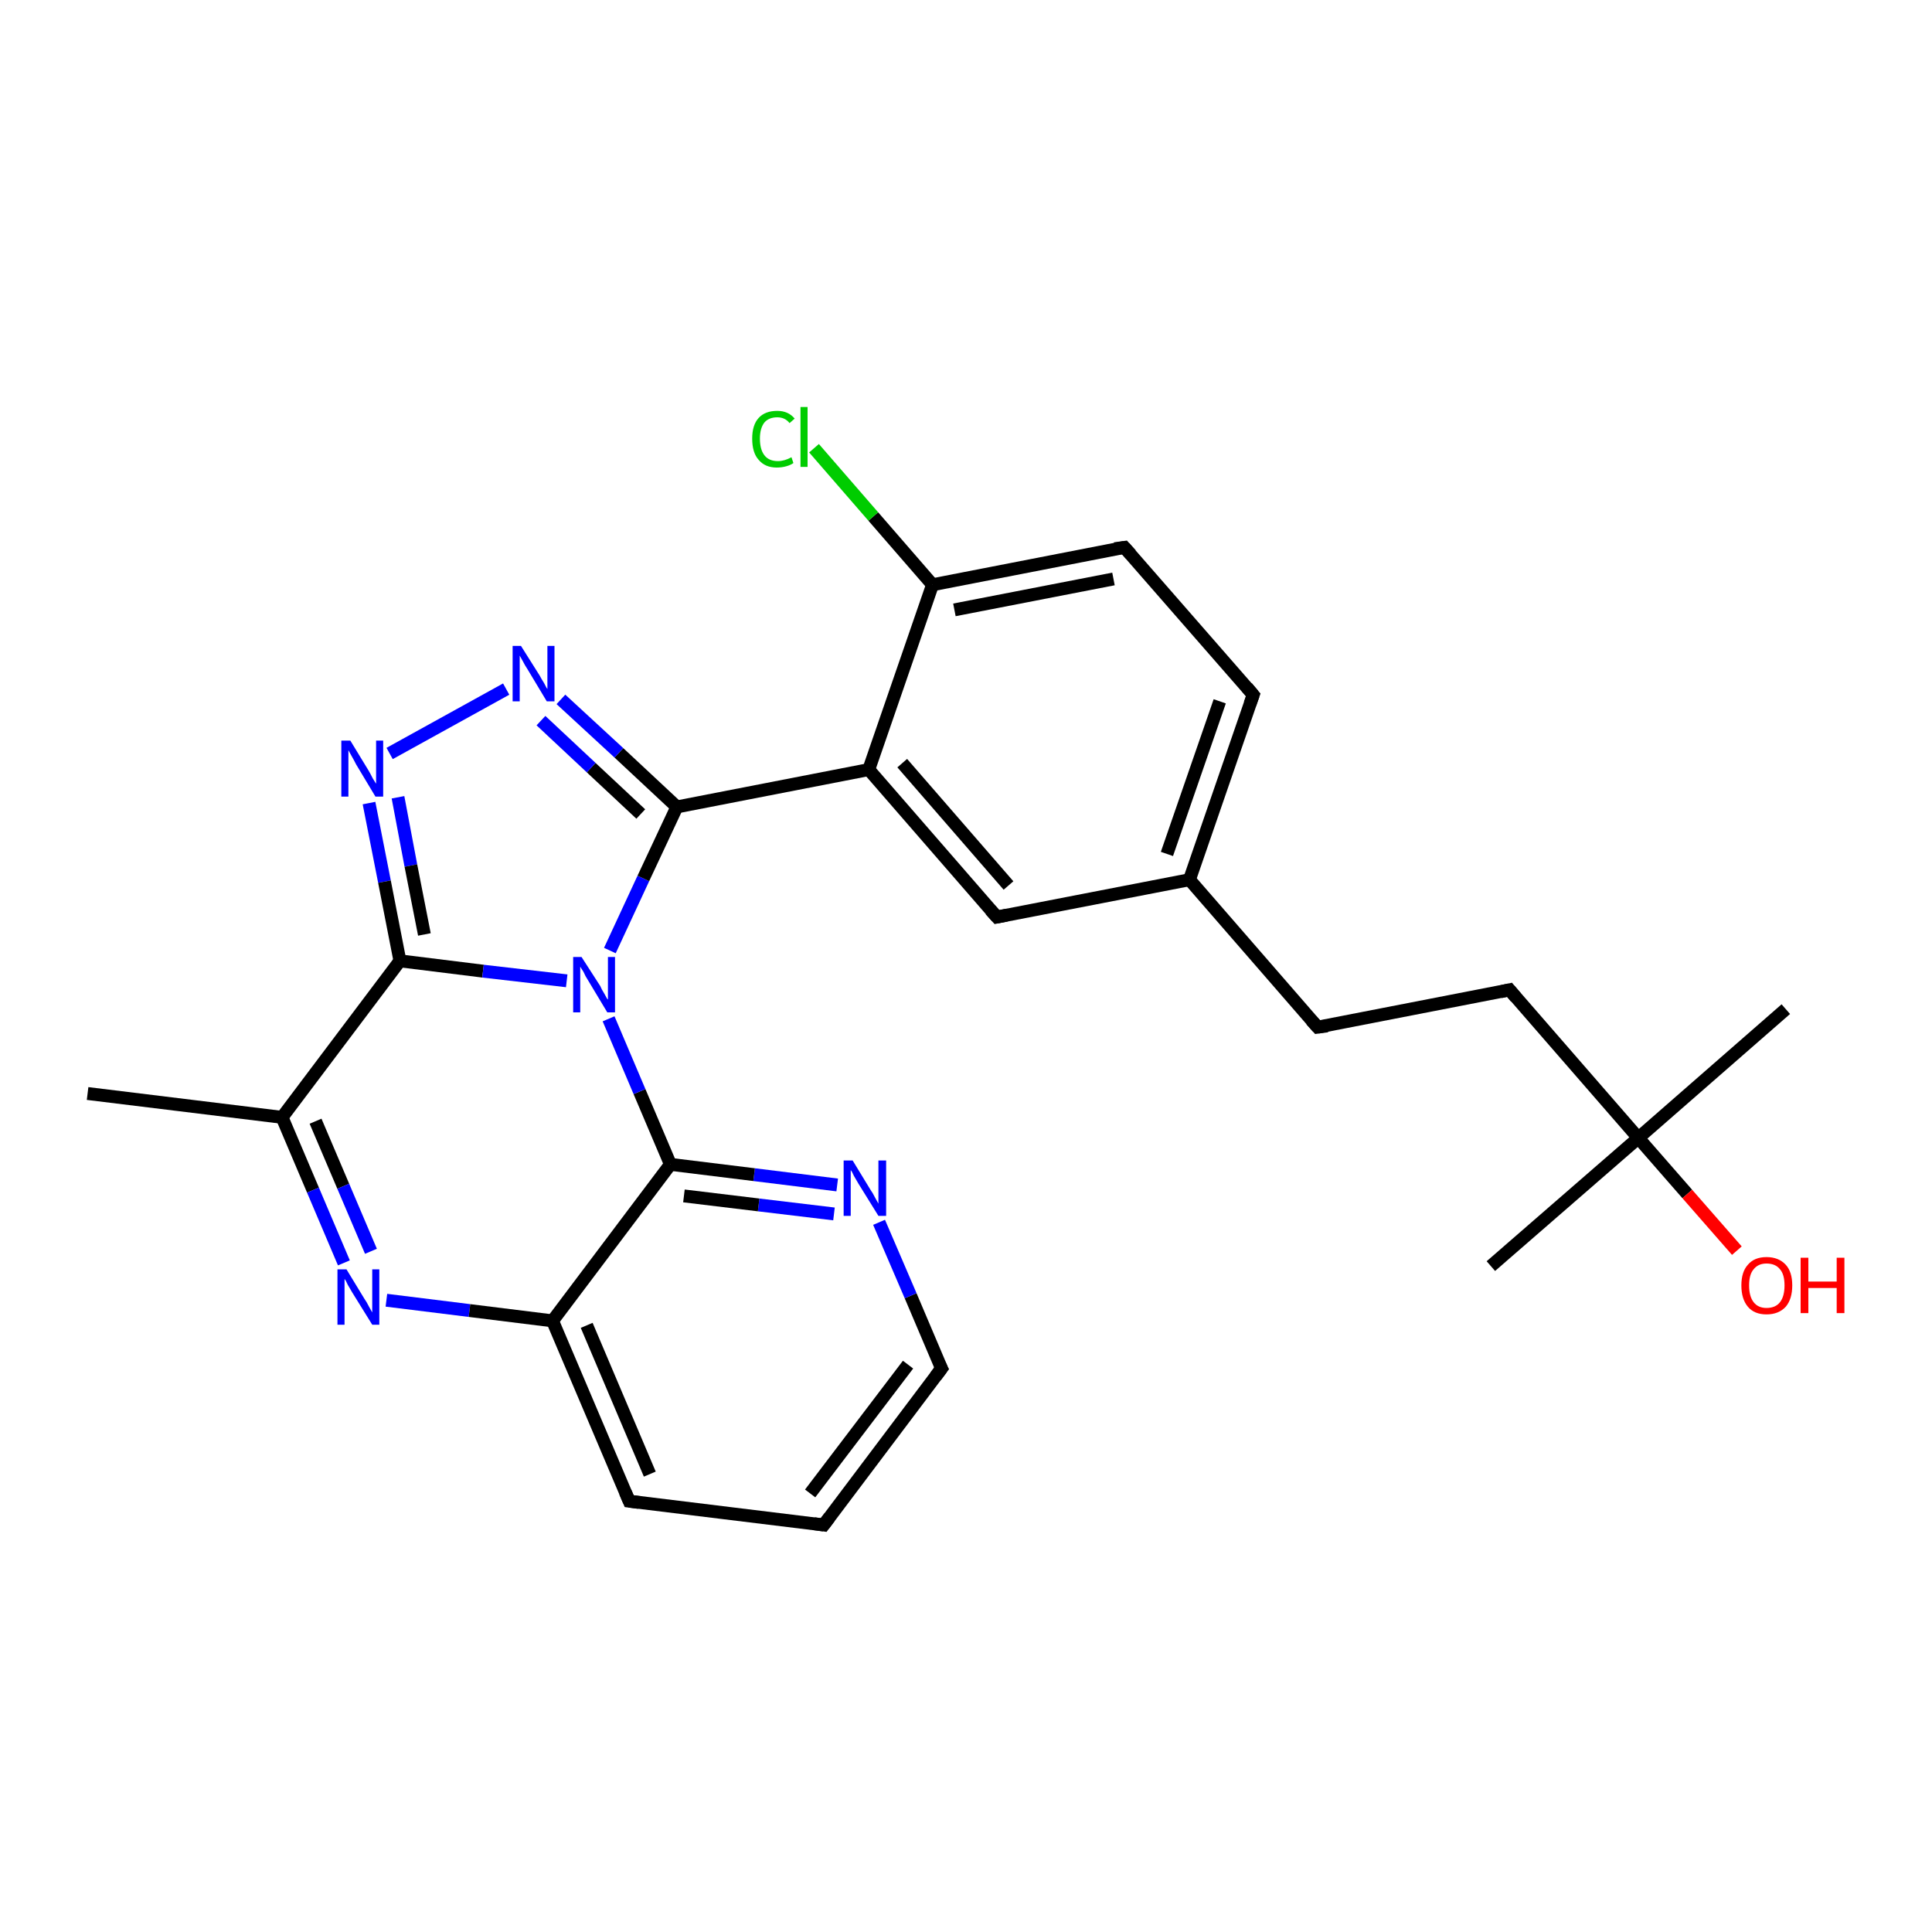 <?xml version='1.0' encoding='iso-8859-1'?>
<svg version='1.1' baseProfile='full'
              xmlns='http://www.w3.org/2000/svg'
                      xmlns:rdkit='http://www.rdkit.org/xml'
                      xmlns:xlink='http://www.w3.org/1999/xlink'
                  xml:space='preserve'
width='300px' height='300px' viewBox='0 0 300 300'>
<!-- END OF HEADER -->
<rect style='opacity:1.0;fill:#FFFFFF;stroke:none' width='300.0' height='300.0' x='0.0' y='0.0'> </rect>
<path class='bond-0 atom-0 atom-1' d='M 13.6,169.8 L 43.8,173.5' style='fill:none;fill-rule:evenodd;stroke:#000000;stroke-width:2.0px;stroke-linecap:butt;stroke-linejoin:miter;stroke-opacity:1' />
<path class='bond-1 atom-1 atom-2' d='M 43.8,173.5 L 48.6,184.8' style='fill:none;fill-rule:evenodd;stroke:#000000;stroke-width:2.0px;stroke-linecap:butt;stroke-linejoin:miter;stroke-opacity:1' />
<path class='bond-1 atom-1 atom-2' d='M 48.6,184.8 L 53.4,196.1' style='fill:none;fill-rule:evenodd;stroke:#0000FF;stroke-width:2.0px;stroke-linecap:butt;stroke-linejoin:miter;stroke-opacity:1' />
<path class='bond-1 atom-1 atom-2' d='M 49.0,174.1 L 53.3,184.2' style='fill:none;fill-rule:evenodd;stroke:#000000;stroke-width:2.0px;stroke-linecap:butt;stroke-linejoin:miter;stroke-opacity:1' />
<path class='bond-1 atom-1 atom-2' d='M 53.3,184.2 L 57.6,194.3' style='fill:none;fill-rule:evenodd;stroke:#0000FF;stroke-width:2.0px;stroke-linecap:butt;stroke-linejoin:miter;stroke-opacity:1' />
<path class='bond-2 atom-2 atom-3' d='M 60.0,201.9 L 72.9,203.5' style='fill:none;fill-rule:evenodd;stroke:#0000FF;stroke-width:2.0px;stroke-linecap:butt;stroke-linejoin:miter;stroke-opacity:1' />
<path class='bond-2 atom-2 atom-3' d='M 72.9,203.5 L 85.8,205.1' style='fill:none;fill-rule:evenodd;stroke:#000000;stroke-width:2.0px;stroke-linecap:butt;stroke-linejoin:miter;stroke-opacity:1' />
<path class='bond-3 atom-3 atom-4' d='M 85.8,205.1 L 97.7,233.1' style='fill:none;fill-rule:evenodd;stroke:#000000;stroke-width:2.0px;stroke-linecap:butt;stroke-linejoin:miter;stroke-opacity:1' />
<path class='bond-3 atom-3 atom-4' d='M 91.1,205.8 L 100.9,228.9' style='fill:none;fill-rule:evenodd;stroke:#000000;stroke-width:2.0px;stroke-linecap:butt;stroke-linejoin:miter;stroke-opacity:1' />
<path class='bond-4 atom-4 atom-5' d='M 97.7,233.1 L 127.9,236.8' style='fill:none;fill-rule:evenodd;stroke:#000000;stroke-width:2.0px;stroke-linecap:butt;stroke-linejoin:miter;stroke-opacity:1' />
<path class='bond-5 atom-5 atom-6' d='M 127.9,236.8 L 146.2,212.5' style='fill:none;fill-rule:evenodd;stroke:#000000;stroke-width:2.0px;stroke-linecap:butt;stroke-linejoin:miter;stroke-opacity:1' />
<path class='bond-5 atom-5 atom-6' d='M 125.8,231.9 L 141.0,211.9' style='fill:none;fill-rule:evenodd;stroke:#000000;stroke-width:2.0px;stroke-linecap:butt;stroke-linejoin:miter;stroke-opacity:1' />
<path class='bond-6 atom-6 atom-7' d='M 146.2,212.5 L 141.4,201.2' style='fill:none;fill-rule:evenodd;stroke:#000000;stroke-width:2.0px;stroke-linecap:butt;stroke-linejoin:miter;stroke-opacity:1' />
<path class='bond-6 atom-6 atom-7' d='M 141.4,201.2 L 136.5,189.8' style='fill:none;fill-rule:evenodd;stroke:#0000FF;stroke-width:2.0px;stroke-linecap:butt;stroke-linejoin:miter;stroke-opacity:1' />
<path class='bond-7 atom-7 atom-8' d='M 130.0,184.0 L 117.1,182.4' style='fill:none;fill-rule:evenodd;stroke:#0000FF;stroke-width:2.0px;stroke-linecap:butt;stroke-linejoin:miter;stroke-opacity:1' />
<path class='bond-7 atom-7 atom-8' d='M 117.1,182.4 L 104.1,180.8' style='fill:none;fill-rule:evenodd;stroke:#000000;stroke-width:2.0px;stroke-linecap:butt;stroke-linejoin:miter;stroke-opacity:1' />
<path class='bond-7 atom-7 atom-8' d='M 129.5,188.5 L 117.8,187.1' style='fill:none;fill-rule:evenodd;stroke:#0000FF;stroke-width:2.0px;stroke-linecap:butt;stroke-linejoin:miter;stroke-opacity:1' />
<path class='bond-7 atom-7 atom-8' d='M 117.8,187.1 L 106.2,185.7' style='fill:none;fill-rule:evenodd;stroke:#000000;stroke-width:2.0px;stroke-linecap:butt;stroke-linejoin:miter;stroke-opacity:1' />
<path class='bond-8 atom-8 atom-9' d='M 104.1,180.8 L 99.3,169.5' style='fill:none;fill-rule:evenodd;stroke:#000000;stroke-width:2.0px;stroke-linecap:butt;stroke-linejoin:miter;stroke-opacity:1' />
<path class='bond-8 atom-8 atom-9' d='M 99.3,169.5 L 94.5,158.2' style='fill:none;fill-rule:evenodd;stroke:#0000FF;stroke-width:2.0px;stroke-linecap:butt;stroke-linejoin:miter;stroke-opacity:1' />
<path class='bond-9 atom-9 atom-10' d='M 94.7,147.6 L 99.9,136.4' style='fill:none;fill-rule:evenodd;stroke:#0000FF;stroke-width:2.0px;stroke-linecap:butt;stroke-linejoin:miter;stroke-opacity:1' />
<path class='bond-9 atom-9 atom-10' d='M 99.9,136.4 L 105.1,125.3' style='fill:none;fill-rule:evenodd;stroke:#000000;stroke-width:2.0px;stroke-linecap:butt;stroke-linejoin:miter;stroke-opacity:1' />
<path class='bond-10 atom-10 atom-11' d='M 105.1,125.3 L 96.1,116.9' style='fill:none;fill-rule:evenodd;stroke:#000000;stroke-width:2.0px;stroke-linecap:butt;stroke-linejoin:miter;stroke-opacity:1' />
<path class='bond-10 atom-10 atom-11' d='M 96.1,116.9 L 87.1,108.6' style='fill:none;fill-rule:evenodd;stroke:#0000FF;stroke-width:2.0px;stroke-linecap:butt;stroke-linejoin:miter;stroke-opacity:1' />
<path class='bond-10 atom-10 atom-11' d='M 99.5,126.4 L 91.8,119.2' style='fill:none;fill-rule:evenodd;stroke:#000000;stroke-width:2.0px;stroke-linecap:butt;stroke-linejoin:miter;stroke-opacity:1' />
<path class='bond-10 atom-10 atom-11' d='M 91.8,119.2 L 84.0,111.9' style='fill:none;fill-rule:evenodd;stroke:#0000FF;stroke-width:2.0px;stroke-linecap:butt;stroke-linejoin:miter;stroke-opacity:1' />
<path class='bond-11 atom-11 atom-12' d='M 78.6,107.0 L 60.5,117.0' style='fill:none;fill-rule:evenodd;stroke:#0000FF;stroke-width:2.0px;stroke-linecap:butt;stroke-linejoin:miter;stroke-opacity:1' />
<path class='bond-12 atom-12 atom-13' d='M 57.3,124.7 L 59.7,136.9' style='fill:none;fill-rule:evenodd;stroke:#0000FF;stroke-width:2.0px;stroke-linecap:butt;stroke-linejoin:miter;stroke-opacity:1' />
<path class='bond-12 atom-12 atom-13' d='M 59.7,136.9 L 62.1,149.2' style='fill:none;fill-rule:evenodd;stroke:#000000;stroke-width:2.0px;stroke-linecap:butt;stroke-linejoin:miter;stroke-opacity:1' />
<path class='bond-12 atom-12 atom-13' d='M 61.8,123.8 L 63.8,134.4' style='fill:none;fill-rule:evenodd;stroke:#0000FF;stroke-width:2.0px;stroke-linecap:butt;stroke-linejoin:miter;stroke-opacity:1' />
<path class='bond-12 atom-12 atom-13' d='M 63.8,134.4 L 65.9,145.1' style='fill:none;fill-rule:evenodd;stroke:#000000;stroke-width:2.0px;stroke-linecap:butt;stroke-linejoin:miter;stroke-opacity:1' />
<path class='bond-13 atom-10 atom-14' d='M 105.1,125.3 L 134.9,119.5' style='fill:none;fill-rule:evenodd;stroke:#000000;stroke-width:2.0px;stroke-linecap:butt;stroke-linejoin:miter;stroke-opacity:1' />
<path class='bond-14 atom-14 atom-15' d='M 134.9,119.5 L 154.8,142.4' style='fill:none;fill-rule:evenodd;stroke:#000000;stroke-width:2.0px;stroke-linecap:butt;stroke-linejoin:miter;stroke-opacity:1' />
<path class='bond-14 atom-14 atom-15' d='M 140.1,118.5 L 156.6,137.5' style='fill:none;fill-rule:evenodd;stroke:#000000;stroke-width:2.0px;stroke-linecap:butt;stroke-linejoin:miter;stroke-opacity:1' />
<path class='bond-15 atom-15 atom-16' d='M 154.8,142.4 L 184.7,136.6' style='fill:none;fill-rule:evenodd;stroke:#000000;stroke-width:2.0px;stroke-linecap:butt;stroke-linejoin:miter;stroke-opacity:1' />
<path class='bond-16 atom-16 atom-17' d='M 184.7,136.6 L 204.6,159.5' style='fill:none;fill-rule:evenodd;stroke:#000000;stroke-width:2.0px;stroke-linecap:butt;stroke-linejoin:miter;stroke-opacity:1' />
<path class='bond-17 atom-17 atom-18' d='M 204.6,159.5 L 234.4,153.7' style='fill:none;fill-rule:evenodd;stroke:#000000;stroke-width:2.0px;stroke-linecap:butt;stroke-linejoin:miter;stroke-opacity:1' />
<path class='bond-18 atom-18 atom-19' d='M 234.4,153.7 L 254.4,176.7' style='fill:none;fill-rule:evenodd;stroke:#000000;stroke-width:2.0px;stroke-linecap:butt;stroke-linejoin:miter;stroke-opacity:1' />
<path class='bond-19 atom-19 atom-20' d='M 254.4,176.7 L 231.5,196.6' style='fill:none;fill-rule:evenodd;stroke:#000000;stroke-width:2.0px;stroke-linecap:butt;stroke-linejoin:miter;stroke-opacity:1' />
<path class='bond-20 atom-19 atom-21' d='M 254.4,176.7 L 277.3,156.7' style='fill:none;fill-rule:evenodd;stroke:#000000;stroke-width:2.0px;stroke-linecap:butt;stroke-linejoin:miter;stroke-opacity:1' />
<path class='bond-21 atom-19 atom-22' d='M 254.4,176.7 L 262.0,185.4' style='fill:none;fill-rule:evenodd;stroke:#000000;stroke-width:2.0px;stroke-linecap:butt;stroke-linejoin:miter;stroke-opacity:1' />
<path class='bond-21 atom-19 atom-22' d='M 262.0,185.4 L 269.7,194.2' style='fill:none;fill-rule:evenodd;stroke:#FF0000;stroke-width:2.0px;stroke-linecap:butt;stroke-linejoin:miter;stroke-opacity:1' />
<path class='bond-22 atom-16 atom-23' d='M 184.7,136.6 L 194.6,107.9' style='fill:none;fill-rule:evenodd;stroke:#000000;stroke-width:2.0px;stroke-linecap:butt;stroke-linejoin:miter;stroke-opacity:1' />
<path class='bond-22 atom-16 atom-23' d='M 181.2,132.6 L 189.4,108.9' style='fill:none;fill-rule:evenodd;stroke:#000000;stroke-width:2.0px;stroke-linecap:butt;stroke-linejoin:miter;stroke-opacity:1' />
<path class='bond-23 atom-23 atom-24' d='M 194.6,107.9 L 174.6,85.0' style='fill:none;fill-rule:evenodd;stroke:#000000;stroke-width:2.0px;stroke-linecap:butt;stroke-linejoin:miter;stroke-opacity:1' />
<path class='bond-24 atom-24 atom-25' d='M 174.6,85.0 L 144.8,90.8' style='fill:none;fill-rule:evenodd;stroke:#000000;stroke-width:2.0px;stroke-linecap:butt;stroke-linejoin:miter;stroke-opacity:1' />
<path class='bond-24 atom-24 atom-25' d='M 172.9,89.9 L 148.2,94.7' style='fill:none;fill-rule:evenodd;stroke:#000000;stroke-width:2.0px;stroke-linecap:butt;stroke-linejoin:miter;stroke-opacity:1' />
<path class='bond-25 atom-25 atom-26' d='M 144.8,90.8 L 135.6,80.2' style='fill:none;fill-rule:evenodd;stroke:#000000;stroke-width:2.0px;stroke-linecap:butt;stroke-linejoin:miter;stroke-opacity:1' />
<path class='bond-25 atom-25 atom-26' d='M 135.6,80.2 L 126.4,69.6' style='fill:none;fill-rule:evenodd;stroke:#00CC00;stroke-width:2.0px;stroke-linecap:butt;stroke-linejoin:miter;stroke-opacity:1' />
<path class='bond-26 atom-13 atom-1' d='M 62.1,149.2 L 43.8,173.5' style='fill:none;fill-rule:evenodd;stroke:#000000;stroke-width:2.0px;stroke-linecap:butt;stroke-linejoin:miter;stroke-opacity:1' />
<path class='bond-27 atom-25 atom-14' d='M 144.8,90.8 L 134.9,119.5' style='fill:none;fill-rule:evenodd;stroke:#000000;stroke-width:2.0px;stroke-linecap:butt;stroke-linejoin:miter;stroke-opacity:1' />
<path class='bond-28 atom-8 atom-3' d='M 104.1,180.8 L 85.8,205.1' style='fill:none;fill-rule:evenodd;stroke:#000000;stroke-width:2.0px;stroke-linecap:butt;stroke-linejoin:miter;stroke-opacity:1' />
<path class='bond-29 atom-13 atom-9' d='M 62.1,149.2 L 75.0,150.8' style='fill:none;fill-rule:evenodd;stroke:#000000;stroke-width:2.0px;stroke-linecap:butt;stroke-linejoin:miter;stroke-opacity:1' />
<path class='bond-29 atom-13 atom-9' d='M 75.0,150.8 L 88.0,152.3' style='fill:none;fill-rule:evenodd;stroke:#0000FF;stroke-width:2.0px;stroke-linecap:butt;stroke-linejoin:miter;stroke-opacity:1' />
<path d='M 97.1,231.7 L 97.7,233.1 L 99.2,233.3' style='fill:none;stroke:#000000;stroke-width:2.0px;stroke-linecap:butt;stroke-linejoin:miter;stroke-opacity:1;' />
<path d='M 126.4,236.6 L 127.9,236.8 L 128.8,235.6' style='fill:none;stroke:#000000;stroke-width:2.0px;stroke-linecap:butt;stroke-linejoin:miter;stroke-opacity:1;' />
<path d='M 145.3,213.7 L 146.2,212.5 L 145.9,211.9' style='fill:none;stroke:#000000;stroke-width:2.0px;stroke-linecap:butt;stroke-linejoin:miter;stroke-opacity:1;' />
<path d='M 153.8,141.3 L 154.8,142.4 L 156.3,142.1' style='fill:none;stroke:#000000;stroke-width:2.0px;stroke-linecap:butt;stroke-linejoin:miter;stroke-opacity:1;' />
<path d='M 203.6,158.4 L 204.6,159.5 L 206.1,159.3' style='fill:none;stroke:#000000;stroke-width:2.0px;stroke-linecap:butt;stroke-linejoin:miter;stroke-opacity:1;' />
<path d='M 233.0,154.0 L 234.4,153.7 L 235.4,154.9' style='fill:none;stroke:#000000;stroke-width:2.0px;stroke-linecap:butt;stroke-linejoin:miter;stroke-opacity:1;' />
<path d='M 194.1,109.3 L 194.6,107.9 L 193.6,106.7' style='fill:none;stroke:#000000;stroke-width:2.0px;stroke-linecap:butt;stroke-linejoin:miter;stroke-opacity:1;' />
<path d='M 175.6,86.1 L 174.6,85.0 L 173.1,85.2' style='fill:none;stroke:#000000;stroke-width:2.0px;stroke-linecap:butt;stroke-linejoin:miter;stroke-opacity:1;' />
<path class='atom-2' d='M 53.8 197.1
L 56.6 201.7
Q 56.9 202.1, 57.3 202.9
Q 57.8 203.8, 57.8 203.8
L 57.8 197.1
L 58.9 197.1
L 58.9 205.7
L 57.8 205.7
L 54.7 200.7
Q 54.4 200.2, 54.0 199.5
Q 53.7 198.8, 53.5 198.6
L 53.5 205.7
L 52.4 205.7
L 52.4 197.1
L 53.8 197.1
' fill='#0000FF'/>
<path class='atom-7' d='M 132.4 180.2
L 135.2 184.8
Q 135.5 185.2, 135.9 186.0
Q 136.4 186.9, 136.4 186.9
L 136.4 180.2
L 137.6 180.2
L 137.6 188.8
L 136.4 188.8
L 133.3 183.8
Q 133.0 183.3, 132.6 182.6
Q 132.3 181.9, 132.1 181.7
L 132.1 188.8
L 131.0 188.8
L 131.0 180.2
L 132.4 180.2
' fill='#0000FF'/>
<path class='atom-9' d='M 90.3 148.6
L 93.2 153.1
Q 93.4 153.6, 93.9 154.4
Q 94.3 155.2, 94.4 155.2
L 94.4 148.6
L 95.5 148.6
L 95.5 157.2
L 94.3 157.2
L 91.3 152.2
Q 90.9 151.6, 90.6 150.9
Q 90.2 150.3, 90.1 150.1
L 90.1 157.2
L 89.0 157.2
L 89.0 148.6
L 90.3 148.6
' fill='#0000FF'/>
<path class='atom-11' d='M 80.9 100.3
L 83.8 104.9
Q 84.0 105.3, 84.5 106.1
Q 84.9 106.9, 85.0 107.0
L 85.0 100.3
L 86.1 100.3
L 86.1 108.9
L 84.9 108.9
L 81.9 103.9
Q 81.5 103.3, 81.2 102.7
Q 80.8 102.0, 80.7 101.8
L 80.7 108.9
L 79.6 108.9
L 79.6 100.3
L 80.9 100.3
' fill='#0000FF'/>
<path class='atom-12' d='M 54.4 115.0
L 57.2 119.6
Q 57.5 120.1, 57.9 120.9
Q 58.4 121.7, 58.4 121.7
L 58.4 115.0
L 59.5 115.0
L 59.5 123.7
L 58.3 123.7
L 55.3 118.7
Q 55.0 118.1, 54.6 117.4
Q 54.2 116.7, 54.1 116.5
L 54.1 123.7
L 53.0 123.7
L 53.0 115.0
L 54.4 115.0
' fill='#0000FF'/>
<path class='atom-22' d='M 270.4 199.6
Q 270.4 197.5, 271.4 196.4
Q 272.4 195.2, 274.3 195.2
Q 276.2 195.2, 277.3 196.4
Q 278.3 197.5, 278.3 199.6
Q 278.3 201.7, 277.3 202.9
Q 276.2 204.1, 274.3 204.1
Q 272.4 204.1, 271.4 202.9
Q 270.4 201.7, 270.4 199.6
M 274.3 203.1
Q 275.7 203.1, 276.4 202.2
Q 277.1 201.3, 277.1 199.6
Q 277.1 197.9, 276.4 197.1
Q 275.7 196.2, 274.3 196.2
Q 273.0 196.2, 272.3 197.1
Q 271.6 197.9, 271.6 199.6
Q 271.6 201.3, 272.3 202.2
Q 273.0 203.1, 274.3 203.1
' fill='#FF0000'/>
<path class='atom-22' d='M 279.6 195.3
L 280.8 195.3
L 280.8 199.0
L 285.2 199.0
L 285.2 195.3
L 286.4 195.3
L 286.4 203.9
L 285.2 203.9
L 285.2 200.0
L 280.8 200.0
L 280.8 203.9
L 279.6 203.9
L 279.6 195.3
' fill='#FF0000'/>
<path class='atom-26' d='M 116.8 68.1
Q 116.8 66.0, 117.8 64.9
Q 118.8 63.8, 120.7 63.8
Q 122.4 63.8, 123.4 65.0
L 122.6 65.7
Q 121.9 64.8, 120.7 64.8
Q 119.4 64.8, 118.7 65.6
Q 118.0 66.5, 118.0 68.1
Q 118.0 69.8, 118.7 70.7
Q 119.4 71.6, 120.8 71.6
Q 121.8 71.6, 122.9 71.0
L 123.2 71.9
Q 122.8 72.2, 122.1 72.4
Q 121.4 72.6, 120.6 72.6
Q 118.8 72.6, 117.8 71.4
Q 116.8 70.3, 116.8 68.1
' fill='#00CC00'/>
<path class='atom-26' d='M 124.3 63.2
L 125.4 63.2
L 125.4 72.5
L 124.3 72.5
L 124.3 63.2
' fill='#00CC00'/>
</svg>
